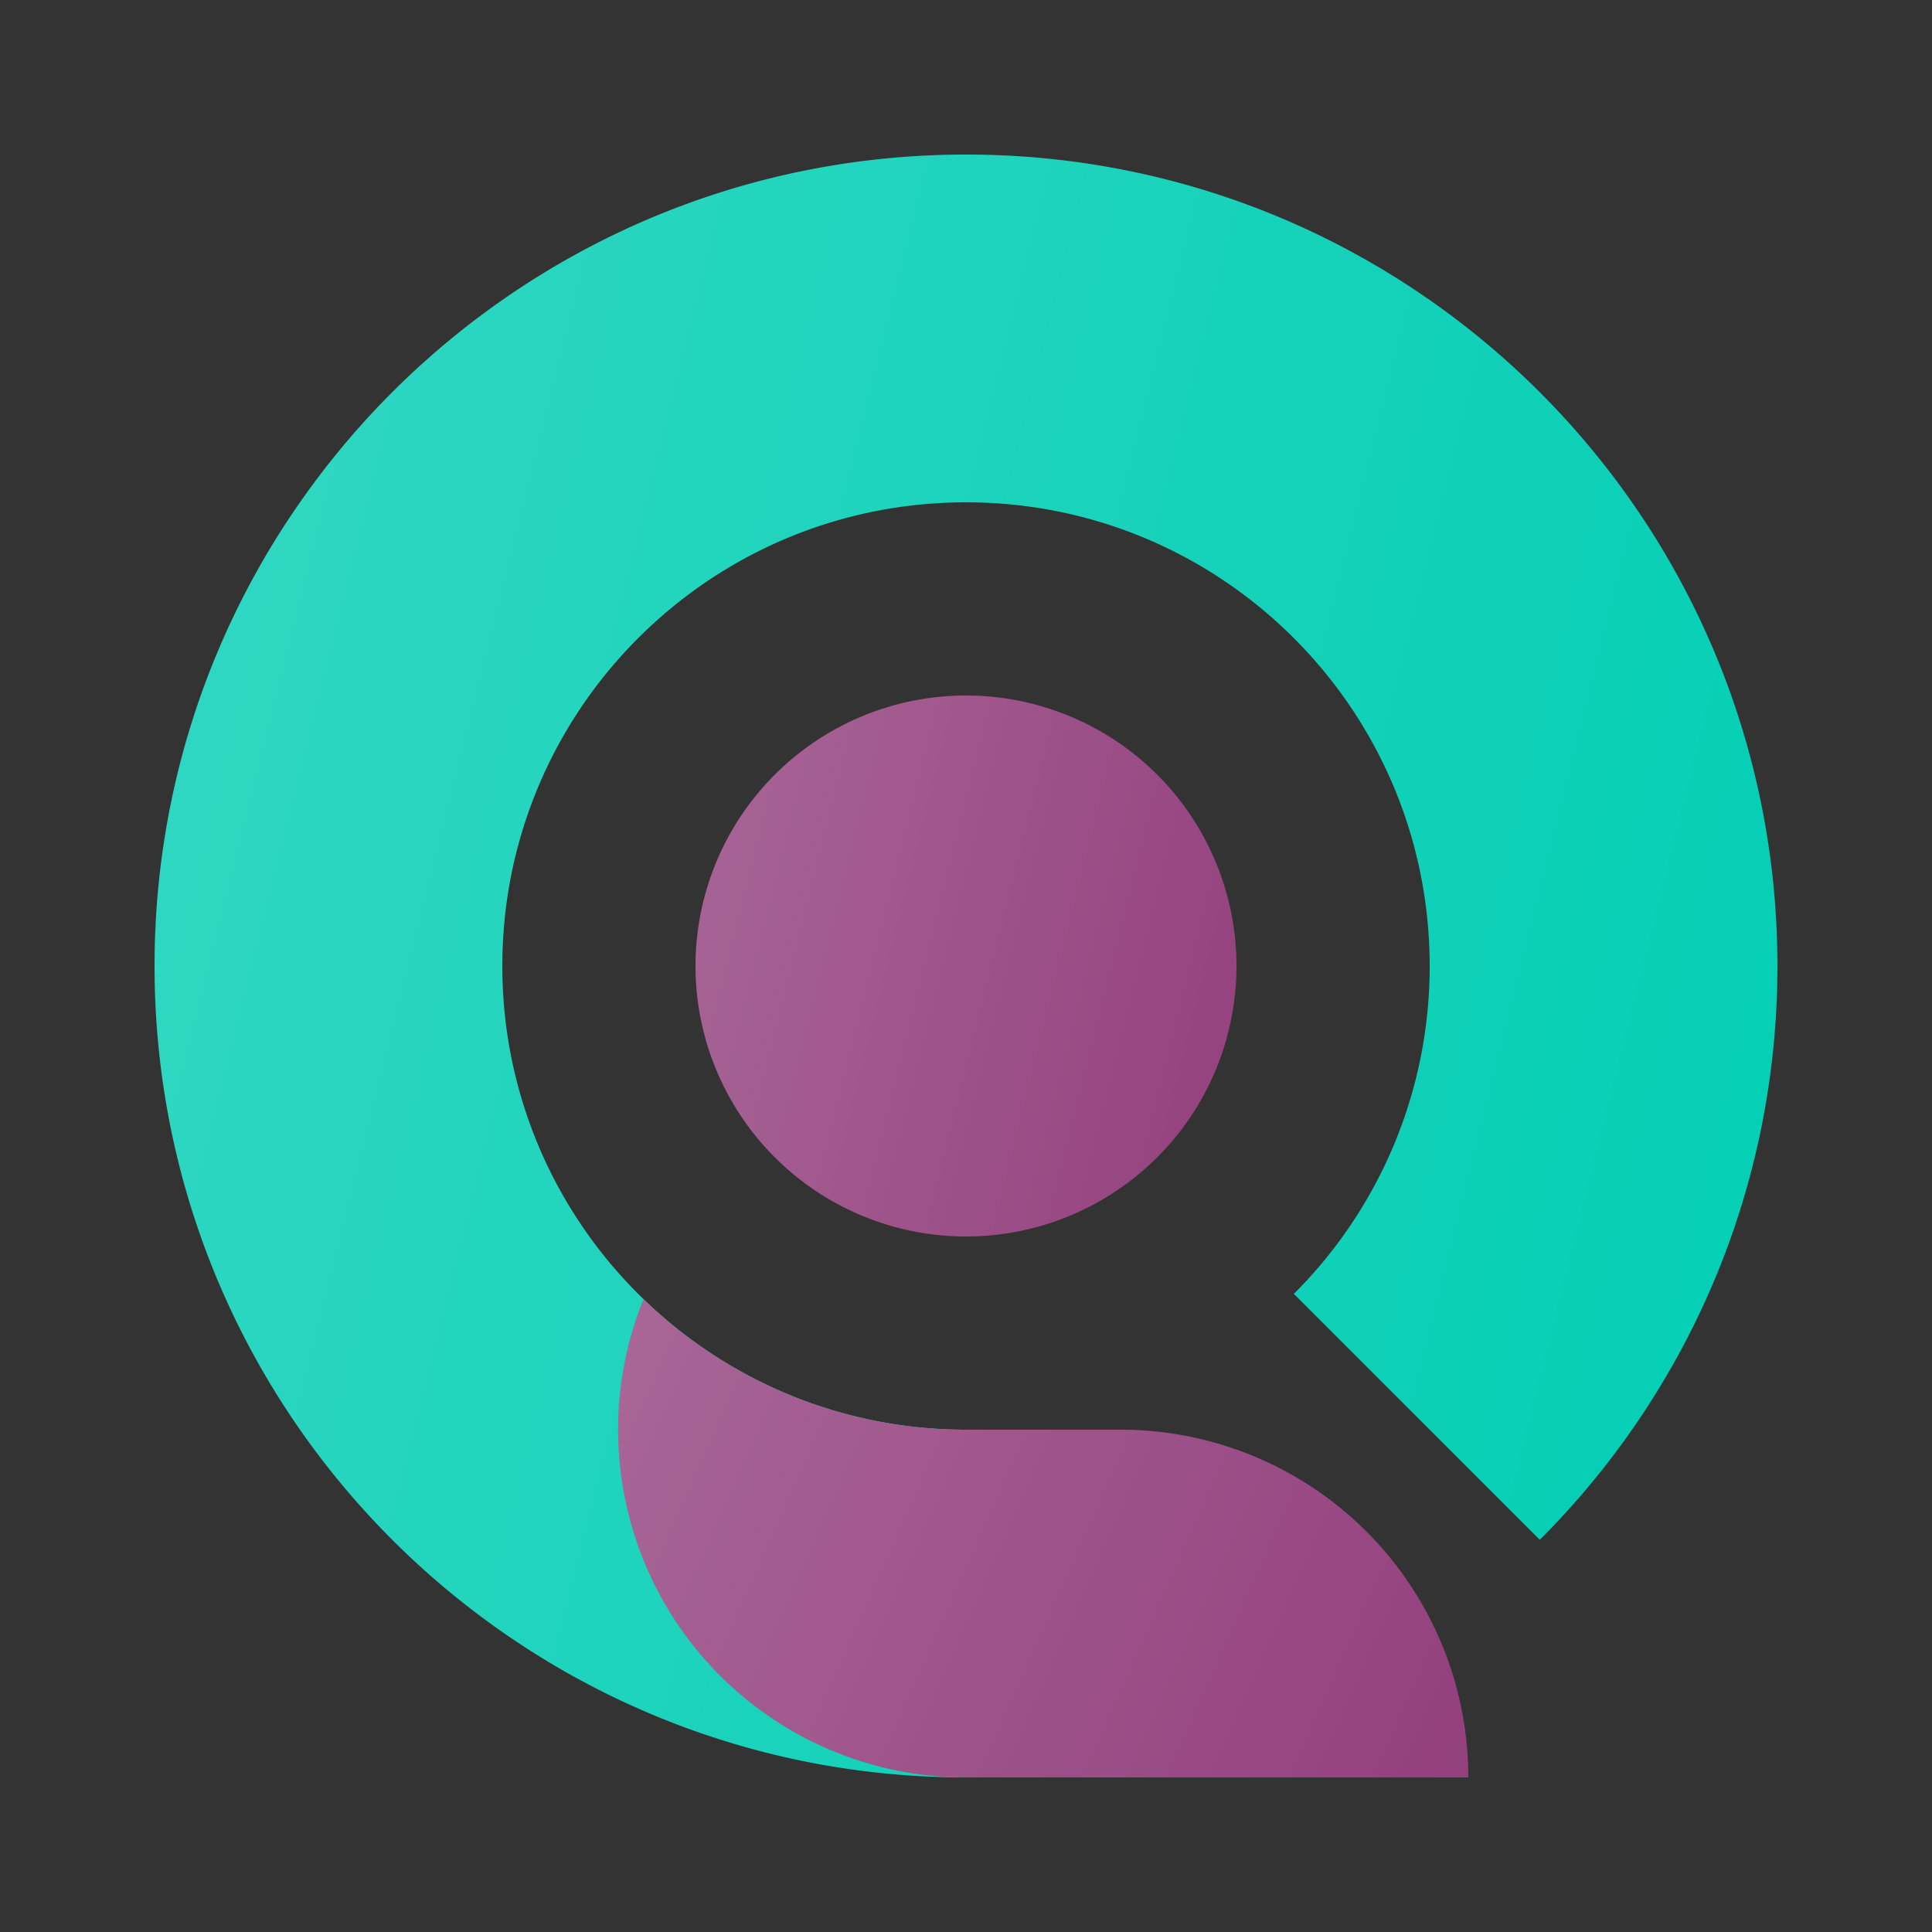<svg width="50" height="50" viewBox="0 0 50 50" xmlns="http://www.w3.org/2000/svg"><rect x="0" y="0" width="50" height="50" fill="#333333" stroke="none"/><path d="M32 25a7 7 0 1 1-14 0 7 7 0 0 1 14 0Z" fill="#93407D"/><path d="M32 25a7 7 0 1 1-14 0 7 7 0 0 1 14 0Z" fill="url(#o_icon_hr_recruitment__a)" fill-opacity=".2"/><path d="M25 46C13.402 46 4 36.598 4 25S13.402 4 25 4s21 9.402 21 21c0 5.799-2.35 11.049-6.15 14.85l-6.365-6.365A11.964 11.964 0 0 0 37 25c0-6.627-5.373-12-12-12s-12 5.373-12 12 5.373 12 12 12v9Z" fill="#00CEB3"/><path d="M25 46C13.402 46 4 36.598 4 25S13.402 4 25 4s21 9.402 21 21c0 5.799-2.35 11.049-6.15 14.85l-6.365-6.365A11.964 11.964 0 0 0 37 25c0-6.627-5.373-12-12-12s-12 5.373-12 12 5.373 12 12 12v9Z" fill="url(#o_icon_hr_recruitment__b)" fill-opacity=".2"/><path fill-rule="evenodd" clip-rule="evenodd" d="M25 37a11.958 11.958 0 0 1-8.345-3.377A9 9 0 0 0 25 46h13a9 9 0 0 0-9-9h-4Z" fill="#93407D"/><path fill-rule="evenodd" clip-rule="evenodd" d="M25 37a11.958 11.958 0 0 1-8.345-3.377A9 9 0 0 0 25 46h13a9 9 0 0 0-9-9h-4Z" fill="url(#o_icon_hr_recruitment__c)" fill-opacity=".2"/><defs><linearGradient id="o_icon_hr_recruitment__a" x1="18" y1="18" x2="34.471" y2="22.118" gradientUnits="userSpaceOnUse"><stop stop-color="#fff"/><stop offset="1" stop-color="#fff" stop-opacity="0"/></linearGradient><linearGradient id="o_icon_hr_recruitment__b" x1="4" y1="4" x2="53.412" y2="16.353" gradientUnits="userSpaceOnUse"><stop stop-color="#fff"/><stop offset="1" stop-color="#fff" stop-opacity="0"/></linearGradient><linearGradient id="o_icon_hr_recruitment__c" x1="16" y1="33.623" x2="38.965" y2="43.828" gradientUnits="userSpaceOnUse"><stop stop-color="#fff"/><stop offset="1" stop-color="#fff" stop-opacity="0"/></linearGradient></defs></svg>
